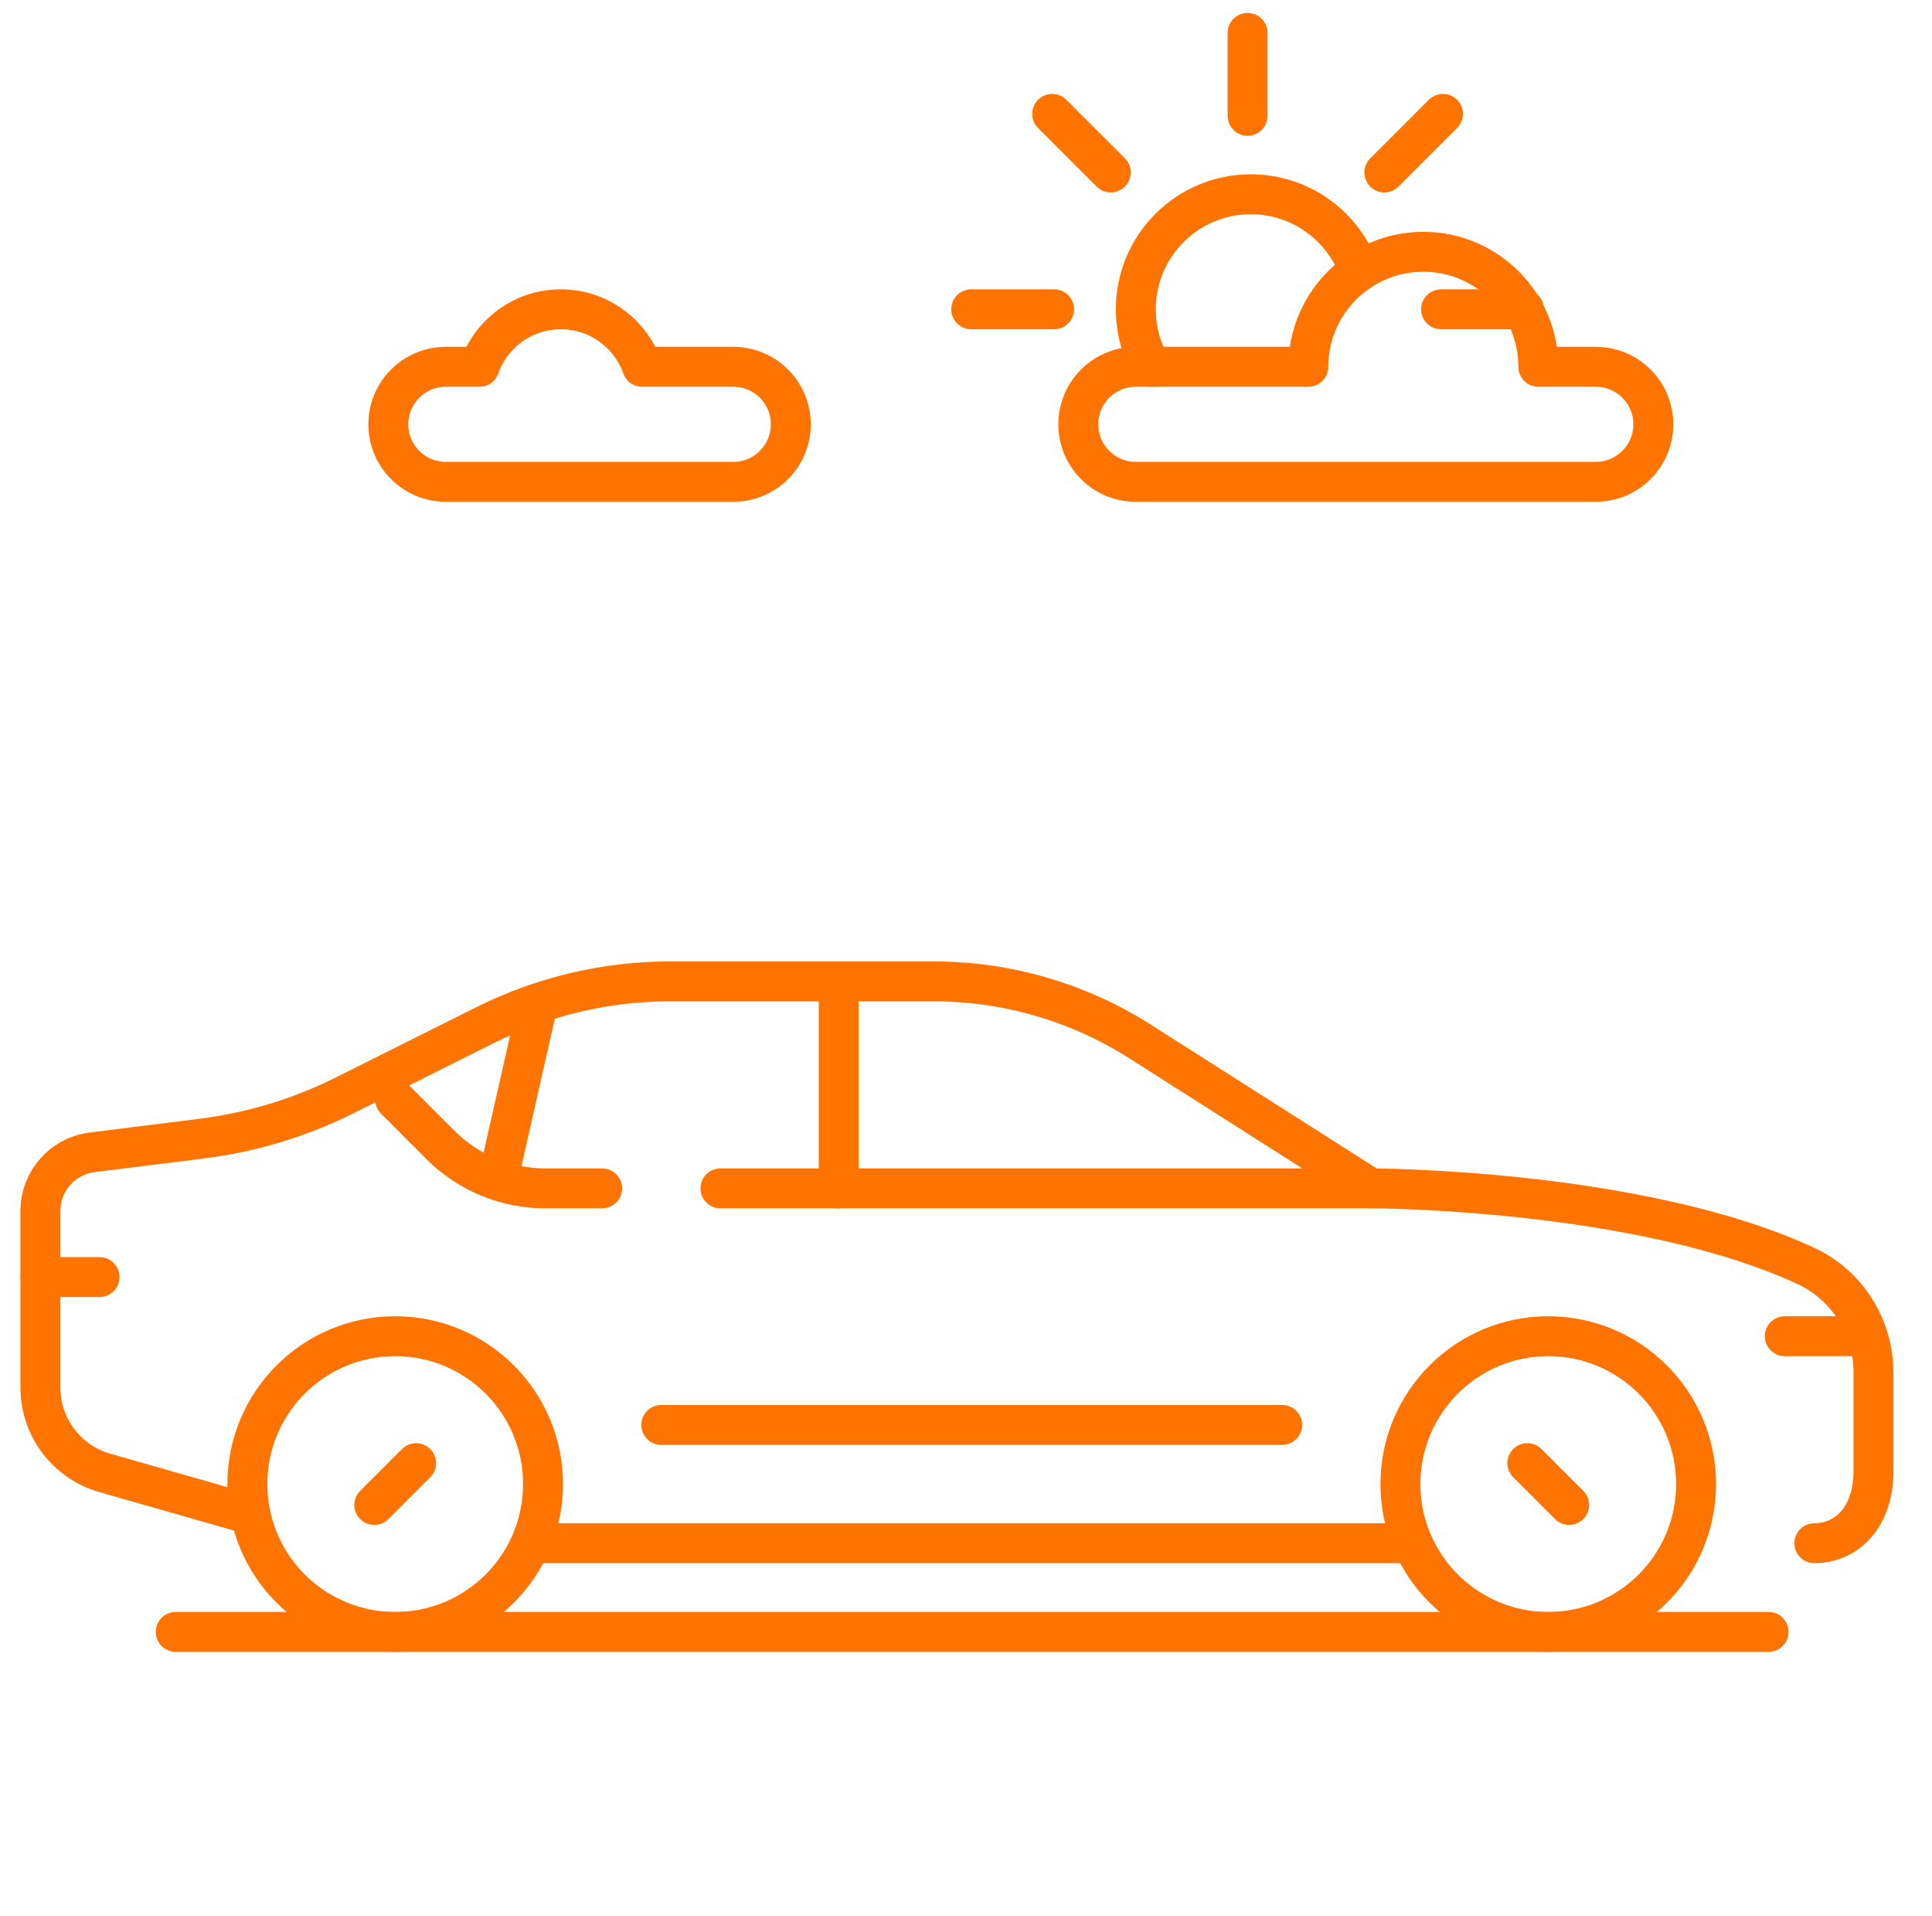 <svg width="121" height="120" viewBox="0 0 121 120" fill="none" xmlns="http://www.w3.org/2000/svg">
<path d="M34.01 92.934C34.01 98.048 29.865 102.193 24.751 102.193C19.638 102.193 15.493 98.048 15.493 92.934C15.493 87.821 19.638 83.676 24.751 83.676C29.865 83.676 34.01 87.821 34.01 92.934Z" stroke="#FF7300" stroke-width="2.5" stroke-miterlimit="10" stroke-linecap="round" stroke-linejoin="round"/>
<path d="M34.01 96.638H87.708" stroke="#FF7300" stroke-width="2.5" stroke-miterlimit="10" stroke-linecap="round" stroke-linejoin="round"/>
<path d="M26.061 91.625L23.442 94.243" stroke="#FF7300" stroke-width="2.5" stroke-miterlimit="10" stroke-linecap="round" stroke-linejoin="round"/>
<path d="M106.225 92.934C106.225 98.048 102.08 102.193 96.966 102.193C91.853 102.193 87.708 98.048 87.708 92.934C87.708 87.821 91.853 83.676 96.966 83.676C102.08 83.676 106.225 87.821 106.225 92.934Z" stroke="#FF7300" stroke-width="2.5" stroke-miterlimit="10" stroke-linecap="round" stroke-linejoin="round"/>
<path d="M95.657 91.625L98.276 94.243" stroke="#FF7300" stroke-width="2.5" stroke-miterlimit="10" stroke-linecap="round" stroke-linejoin="round"/>
<path d="M15.493 94.786L6.56 92.234C4.175 91.552 2.531 89.373 2.531 86.892V75.835C2.531 73.968 3.922 72.392 5.775 72.16L12.624 71.304C15.748 70.914 18.784 69.995 21.6 68.587L30.387 64.193C33.987 62.393 37.956 61.456 41.981 61.456H58.478C63.056 61.456 67.539 62.761 71.402 65.219L85.856 74.418C85.856 74.418 102.642 74.418 113.113 79.281C115.706 80.485 117.335 83.116 117.335 85.976V92.123C117.335 94.989 115.677 96.638 113.632 96.638" stroke="#FF7300" stroke-width="2.5" stroke-miterlimit="10" stroke-linecap="round" stroke-linejoin="round"/>
<path d="M37.713 74.418H34.141C31.686 74.418 29.331 73.442 27.594 71.706L24.751 68.863" stroke="#FF7300" stroke-width="2.5" stroke-miterlimit="10" stroke-linecap="round" stroke-linejoin="round"/>
<path d="M85.856 74.418H45.12" stroke="#FF7300" stroke-width="2.5" stroke-miterlimit="10" stroke-linecap="round" stroke-linejoin="round"/>
<path d="M41.416 89.231H80.301" stroke="#FF7300" stroke-width="2.5" stroke-miterlimit="10" stroke-linecap="round" stroke-linejoin="round"/>
<path d="M2.531 79.973H6.234" stroke="#FF7300" stroke-width="2.5" stroke-miterlimit="10" stroke-linecap="round" stroke-linejoin="round"/>
<path d="M111.78 83.676H116.255" stroke="#FF7300" stroke-width="2.5" stroke-miterlimit="10" stroke-linecap="round" stroke-linejoin="round"/>
<path d="M52.526 74.418V61.456" stroke="#FF7300" stroke-width="2.5" stroke-miterlimit="10" stroke-linecap="round" stroke-linejoin="round"/>
<path d="M31.232 73.665L33.643 63.017" stroke="#FF7300" stroke-width="2.5" stroke-miterlimit="10" stroke-linecap="round" stroke-linejoin="round"/>
<path d="M110.764 102.193L11.007 102.193" stroke="#FF7300" stroke-width="2.5" stroke-miterlimit="10" stroke-linecap="round" stroke-linejoin="round"/>
<path d="M85.135 16.983C83.207 18.278 81.939 20.476 81.939 22.97H71.135C69.146 22.97 67.534 24.581 67.534 26.571C67.534 28.561 69.146 30.172 71.135 30.172H99.945C101.934 30.172 103.546 28.561 103.546 26.571C103.546 24.581 101.934 22.97 99.945 22.97H96.344C96.344 18.992 93.119 15.768 89.141 15.768C87.659 15.768 86.28 16.216 85.135 16.983Z" stroke="#FF7300" stroke-width="2.5" stroke-miterlimit="10" stroke-linecap="round" stroke-linejoin="round"/>
<path d="M85.135 16.983C84.152 14.178 81.48 12.166 78.338 12.166C74.36 12.166 71.135 15.391 71.135 19.369C71.135 20.681 71.486 21.911 72.099 22.97" stroke="#FF7300" stroke-width="2.5" stroke-miterlimit="10" stroke-linecap="round" stroke-linejoin="round"/>
<path d="M40.217 22.97H45.927C47.917 22.97 49.528 24.581 49.528 26.571C49.528 28.561 47.917 30.172 45.927 30.172H27.921C25.932 30.172 24.32 28.561 24.32 26.571C24.32 24.581 25.932 22.97 27.921 22.97H30.03C30.772 20.872 32.772 19.369 35.124 19.369C37.475 19.369 39.476 20.872 40.217 22.97Z" stroke="#FF7300" stroke-width="2.5" stroke-miterlimit="10" stroke-linecap="round" stroke-linejoin="round"/>
<path d="M78.135 2.06V7.252" stroke="#FF7300" stroke-width="2.5" stroke-linecap="round" stroke-linejoin="round"/>
<path d="M65.897 7.131L69.567 10.801" stroke="#FF7300" stroke-width="2.5" stroke-linecap="round" stroke-linejoin="round"/>
<path d="M60.826 19.369H66.019" stroke="#FF7300" stroke-width="2.5" stroke-linecap="round" stroke-linejoin="round"/>
<path d="M95.444 19.369H90.251" stroke="#FF7300" stroke-width="2.5" stroke-linecap="round" stroke-linejoin="round"/>
<path d="M90.372 7.131L86.703 10.801" stroke="#FF7300" stroke-width="2.5" stroke-linecap="round" stroke-linejoin="round"/>
</svg>
